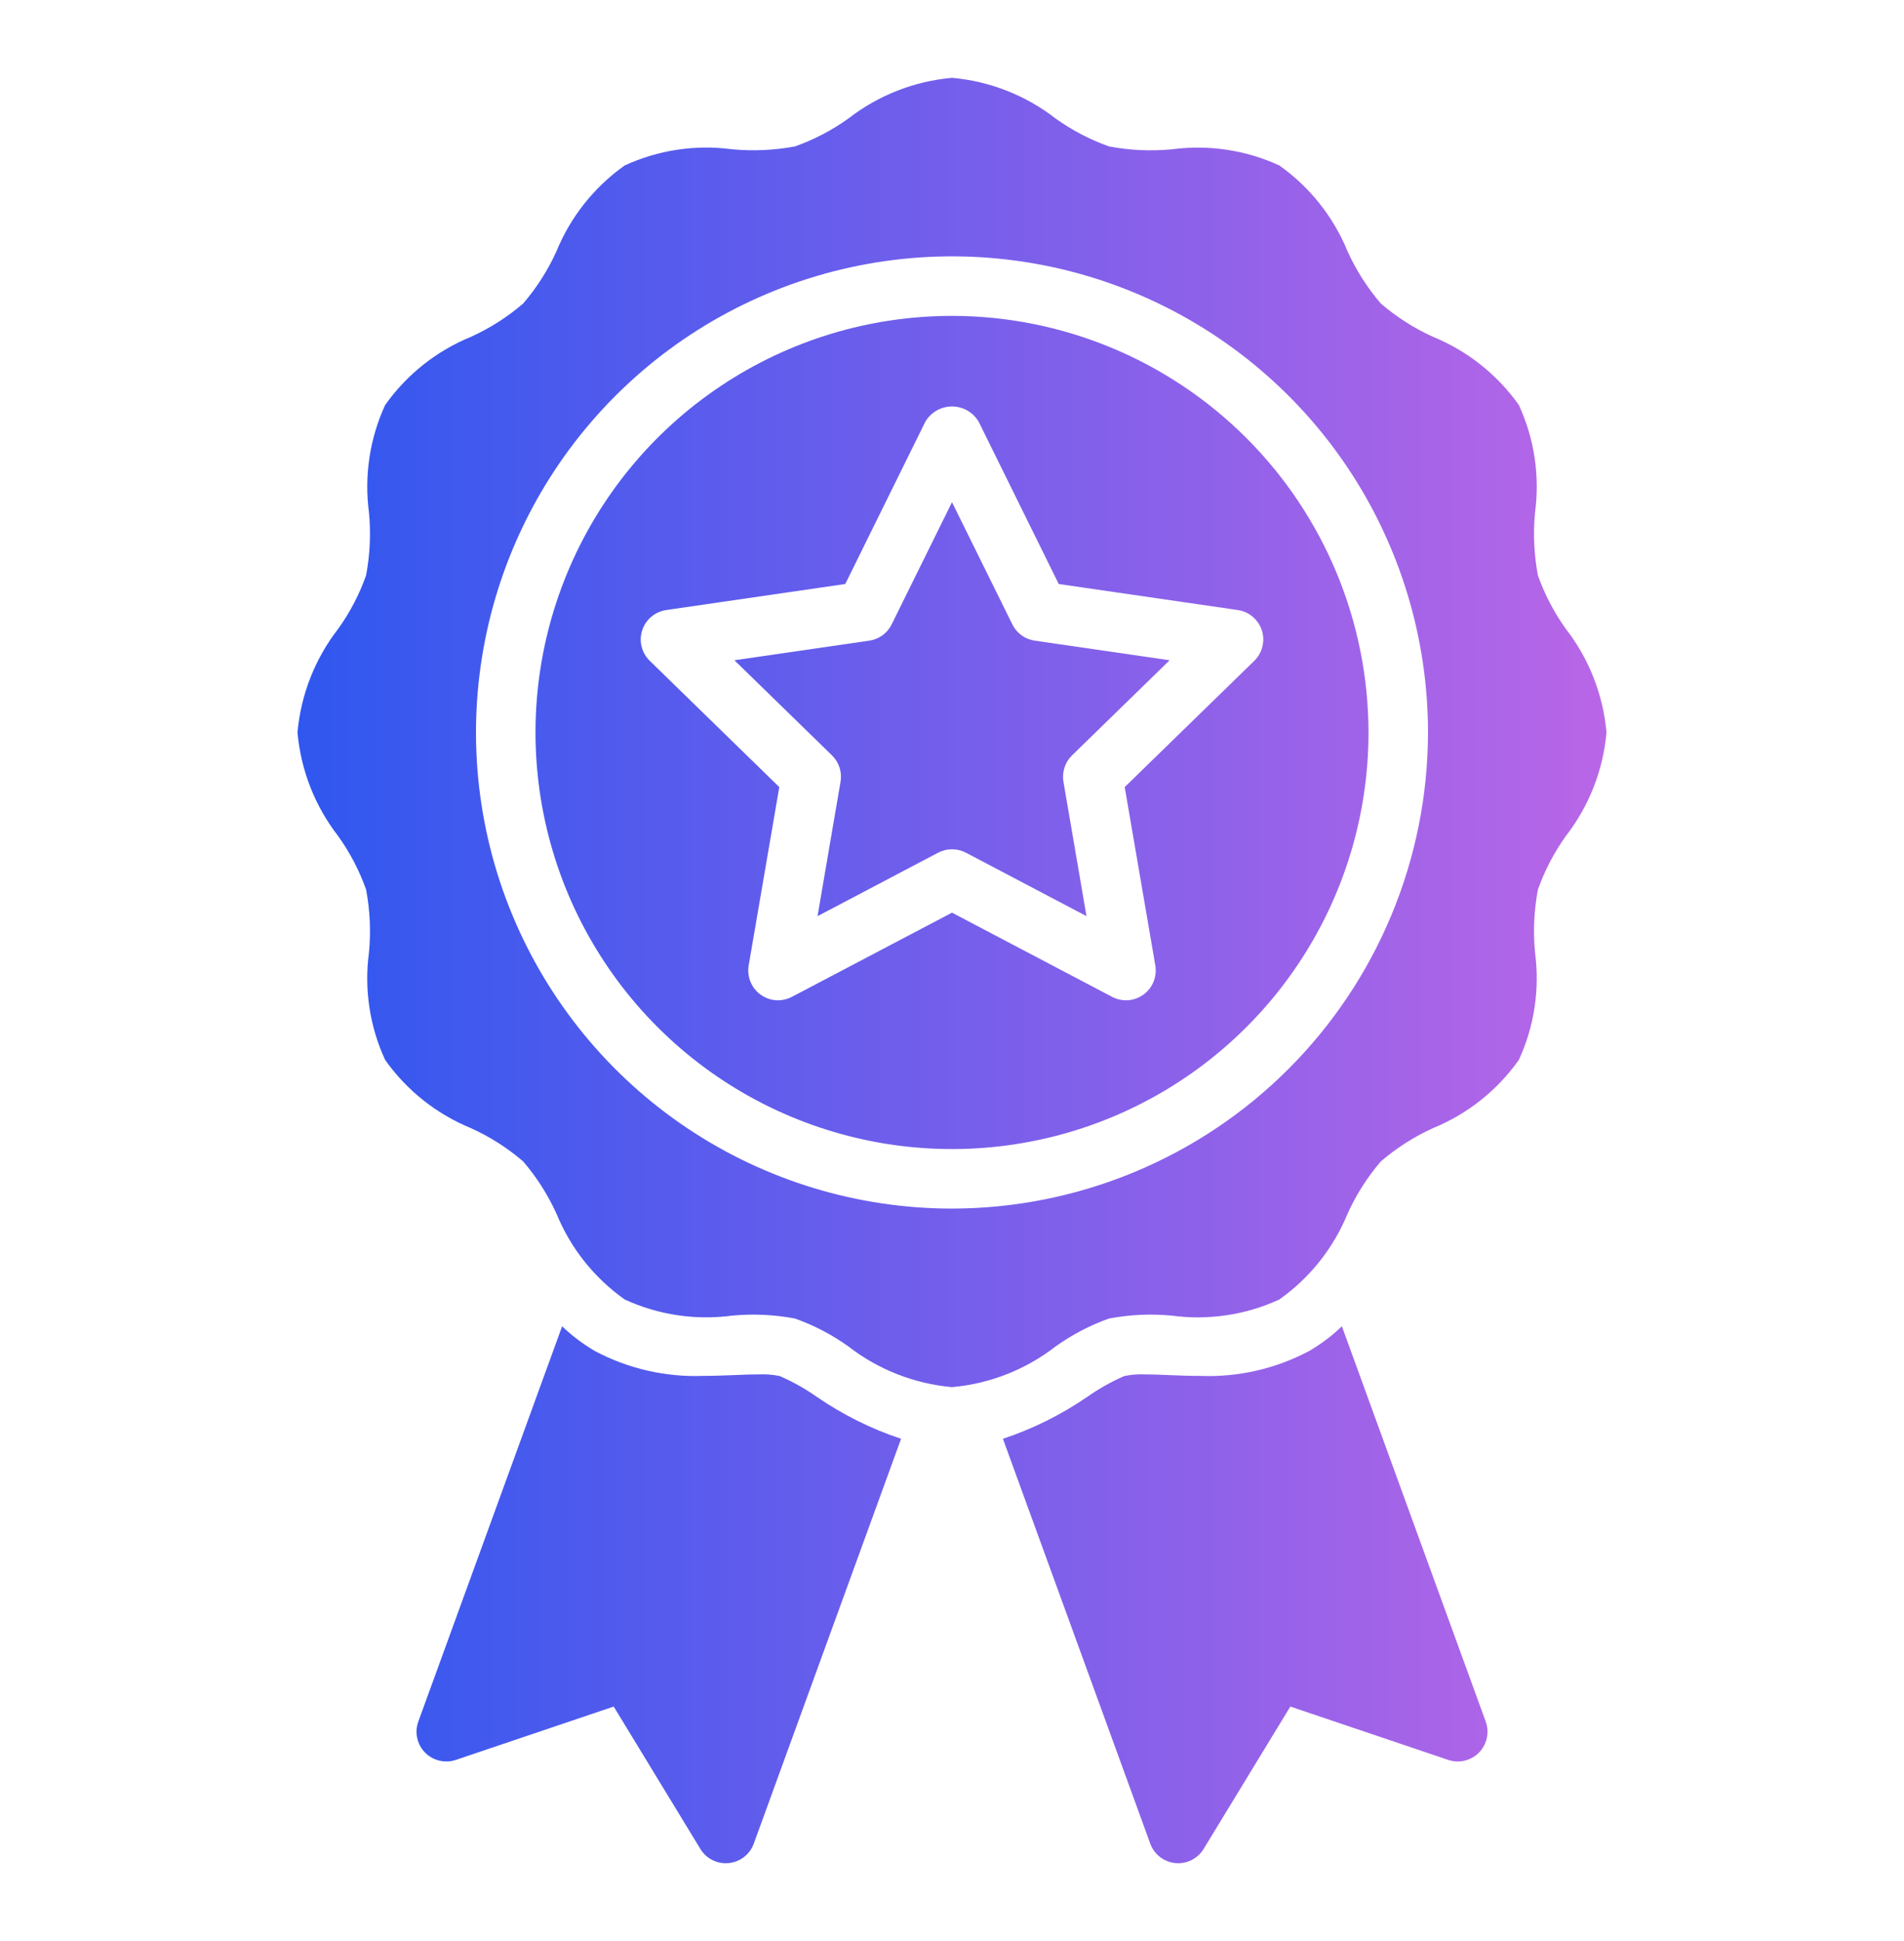<svg width="52" height="53" viewBox="0 0 52 53" fill="none" xmlns="http://www.w3.org/2000/svg">
<path d="M15.352 36.214C15.623 36.474 15.924 36.701 16.248 36.89C17.157 37.373 18.178 37.607 19.207 37.568C19.495 37.568 19.781 37.557 20.065 37.546C20.296 37.536 20.523 37.527 20.739 37.527C20.924 37.52 21.109 37.535 21.29 37.571C21.646 37.725 21.985 37.914 22.302 38.137C23.013 38.626 23.79 39.014 24.609 39.286L20.586 50.341C20.534 50.484 20.442 50.61 20.321 50.704C20.2 50.798 20.055 50.856 19.902 50.871C19.875 50.873 19.848 50.875 19.822 50.875C19.683 50.875 19.546 50.84 19.425 50.772C19.303 50.703 19.201 50.605 19.128 50.485L16.761 46.597L12.448 48.054C12.303 48.103 12.147 48.109 11.998 48.073C11.85 48.038 11.714 47.961 11.607 47.852C11.5 47.742 11.426 47.605 11.394 47.455C11.361 47.306 11.373 47.15 11.425 47.006L15.352 36.214Z" fill="url(#paint0_linear_7021_1309)"/>
<path d="M40.576 47.006C40.628 47.15 40.639 47.306 40.606 47.455C40.574 47.605 40.501 47.742 40.394 47.852C40.287 47.961 40.151 48.038 40.002 48.074C39.853 48.11 39.697 48.103 39.553 48.054L35.24 46.597L32.872 50.485C32.8 50.604 32.698 50.702 32.576 50.77C32.455 50.839 32.317 50.875 32.178 50.875C32.152 50.875 32.125 50.873 32.098 50.871C31.945 50.856 31.8 50.798 31.68 50.704C31.559 50.61 31.467 50.484 31.415 50.34L27.391 39.286C28.211 39.013 28.989 38.626 29.701 38.136C30.016 37.915 30.353 37.726 30.705 37.572C30.887 37.536 31.074 37.52 31.26 37.527C31.476 37.527 31.701 37.537 31.939 37.547C32.216 37.559 32.504 37.569 32.794 37.569C33.823 37.607 34.844 37.372 35.754 36.889C36.078 36.7 36.378 36.474 36.648 36.214L40.576 47.006Z" fill="url(#paint1_linear_7021_1309)"/>
<path d="M27.648 17.049C27.706 17.167 27.792 17.269 27.898 17.347C28.005 17.424 28.129 17.474 28.259 17.493L31.943 18.028L29.277 20.627C29.183 20.719 29.113 20.833 29.072 20.958C29.032 21.083 29.022 21.216 29.044 21.346L29.673 25.015L26.379 23.282C26.262 23.221 26.132 23.189 26 23.189C25.868 23.189 25.739 23.221 25.622 23.282L22.328 25.015L22.956 21.346C22.978 21.216 22.969 21.083 22.929 20.958C22.888 20.833 22.818 20.719 22.724 20.627L20.058 18.028L23.741 17.493C23.871 17.474 23.995 17.424 24.102 17.347C24.208 17.269 24.294 17.167 24.352 17.049L26 13.712L27.648 17.049Z" fill="url(#paint2_linear_7021_1309)"/>
<path fill-rule="evenodd" clip-rule="evenodd" d="M26 8.625C29.016 8.628 31.907 9.827 34.04 11.96C36.172 14.092 37.372 16.984 37.375 20C37.375 22.25 36.708 24.449 35.458 26.319C34.208 28.19 32.432 29.648 30.354 30.509C28.275 31.37 25.988 31.595 23.781 31.156C21.575 30.717 19.548 29.634 17.957 28.043C16.366 26.452 15.283 24.425 14.844 22.219C14.405 20.012 14.63 17.726 15.491 15.648C16.352 13.569 17.81 11.792 19.681 10.542C21.551 9.292 23.75 8.625 26 8.625ZM26 11.099C25.853 11.099 25.708 11.137 25.58 11.21C25.452 11.283 25.346 11.389 25.271 11.516L23.085 15.946L18.194 16.657C18.045 16.679 17.904 16.742 17.788 16.84C17.672 16.938 17.586 17.066 17.539 17.21C17.492 17.354 17.486 17.508 17.523 17.655C17.559 17.802 17.636 17.936 17.744 18.042L21.283 21.491L20.447 26.362C20.422 26.512 20.439 26.665 20.496 26.806C20.553 26.946 20.648 27.068 20.77 27.157C20.893 27.246 21.038 27.3 21.189 27.311C21.341 27.321 21.493 27.289 21.627 27.219L26 24.92L30.373 27.219C30.507 27.289 30.659 27.321 30.811 27.311C30.962 27.3 31.107 27.246 31.23 27.157C31.352 27.068 31.447 26.947 31.504 26.807C31.561 26.666 31.578 26.512 31.553 26.362L30.717 21.491L34.256 18.043C34.364 17.937 34.441 17.802 34.477 17.655C34.514 17.508 34.509 17.354 34.462 17.21C34.415 17.066 34.328 16.938 34.212 16.84C34.096 16.742 33.956 16.679 33.806 16.657L28.915 15.946L26.729 11.516C26.654 11.389 26.548 11.283 26.42 11.21C26.292 11.137 26.147 11.099 26 11.099Z" fill="url(#paint3_linear_7021_1309)"/>
<path fill-rule="evenodd" clip-rule="evenodd" d="M26 2.125C27.029 2.216 28.011 2.601 28.827 3.234C29.276 3.556 29.768 3.813 30.289 3.998C30.855 4.105 31.433 4.132 32.007 4.077C33.006 3.944 34.023 4.096 34.94 4.518C35.771 5.106 36.417 5.919 36.803 6.862C37.037 7.378 37.343 7.858 37.712 8.288C38.142 8.657 38.622 8.964 39.138 9.197C40.08 9.583 40.894 10.229 41.482 11.06C41.904 11.977 42.057 12.994 41.923 13.994C41.868 14.568 41.895 15.146 42.002 15.712C42.187 16.232 42.444 16.724 42.766 17.173C43.399 17.989 43.784 18.971 43.875 20C43.784 21.029 43.398 22.011 42.766 22.827C42.444 23.276 42.187 23.768 42.002 24.289C41.895 24.855 41.868 25.433 41.923 26.007C42.056 27.006 41.904 28.023 41.482 28.939C40.894 29.771 40.081 30.417 39.138 30.803C38.622 31.037 38.142 31.343 37.712 31.712C37.343 32.142 37.037 32.622 36.804 33.138C36.418 34.08 35.772 34.894 34.94 35.482C34.024 35.905 33.006 36.057 32.006 35.923C31.433 35.868 30.854 35.895 30.288 36.002C29.768 36.187 29.276 36.444 28.827 36.766C28.01 37.399 27.029 37.784 26 37.875C24.971 37.784 23.989 37.398 23.173 36.766C22.724 36.444 22.232 36.187 21.711 36.002C21.145 35.895 20.567 35.868 19.993 35.923C18.994 36.056 17.977 35.904 17.061 35.482C16.229 34.894 15.583 34.081 15.197 33.138C14.963 32.622 14.657 32.142 14.288 31.712C13.858 31.343 13.378 31.037 12.862 30.804C11.92 30.418 11.106 29.772 10.518 28.94C10.095 28.024 9.943 27.006 10.077 26.006C10.132 25.433 10.105 24.854 9.998 24.288C9.813 23.768 9.556 23.276 9.234 22.827C8.601 22.01 8.216 21.029 8.125 20C8.216 18.971 8.601 17.989 9.234 17.173C9.557 16.724 9.813 16.232 9.998 15.711C10.105 15.145 10.132 14.567 10.077 13.993C9.944 12.994 10.097 11.977 10.518 11.06C11.106 10.229 11.919 9.583 12.862 9.197C13.378 8.963 13.858 8.657 14.288 8.288C14.657 7.858 14.964 7.378 15.197 6.862C15.583 5.92 16.229 5.106 17.06 4.518C17.976 4.096 18.994 3.942 19.994 4.076C20.568 4.13 21.146 4.104 21.712 3.998C22.232 3.813 22.724 3.556 23.173 3.234C23.99 2.601 24.971 2.216 26 2.125ZM30.975 7.989C28.599 7.005 25.985 6.748 23.464 7.25C20.942 7.752 18.626 8.99 16.808 10.808C14.989 12.626 13.752 14.942 13.25 17.464C12.748 19.985 13.005 22.599 13.989 24.975C14.973 27.35 16.64 29.381 18.777 30.81C20.915 32.238 23.429 33 26 33C29.447 32.996 32.751 31.626 35.188 29.189C37.626 26.751 38.996 23.447 39 20C39 17.429 38.238 14.915 36.81 12.777C35.381 10.639 33.35 8.973 30.975 7.989Z" fill="url(#paint4_linear_7021_1309)"/>
<defs>
<linearGradient id="paint0_linear_7021_1309" x1="8.125" y1="26.5" x2="43.875" y2="26.5" gradientUnits="userSpaceOnUse">
<stop stop-color="#2F57EF"/>
<stop offset="1" stop-color="#B966E7"/>
</linearGradient>
<linearGradient id="paint1_linear_7021_1309" x1="8.125" y1="26.5" x2="43.875" y2="26.5" gradientUnits="userSpaceOnUse">
<stop stop-color="#2F57EF"/>
<stop offset="1" stop-color="#B966E7"/>
</linearGradient>
<linearGradient id="paint2_linear_7021_1309" x1="8.125" y1="26.5" x2="43.875" y2="26.5" gradientUnits="userSpaceOnUse">
<stop stop-color="#2F57EF"/>
<stop offset="1" stop-color="#B966E7"/>
</linearGradient>
<linearGradient id="paint3_linear_7021_1309" x1="8.125" y1="26.5" x2="43.875" y2="26.5" gradientUnits="userSpaceOnUse">
<stop stop-color="#2F57EF"/>
<stop offset="1" stop-color="#B966E7"/>
</linearGradient>
<linearGradient id="paint4_linear_7021_1309" x1="8.125" y1="26.5" x2="43.875" y2="26.5" gradientUnits="userSpaceOnUse">
<stop stop-color="#2F57EF"/>
<stop offset="1" stop-color="#B966E7"/>
</linearGradient>
</defs>
</svg>
